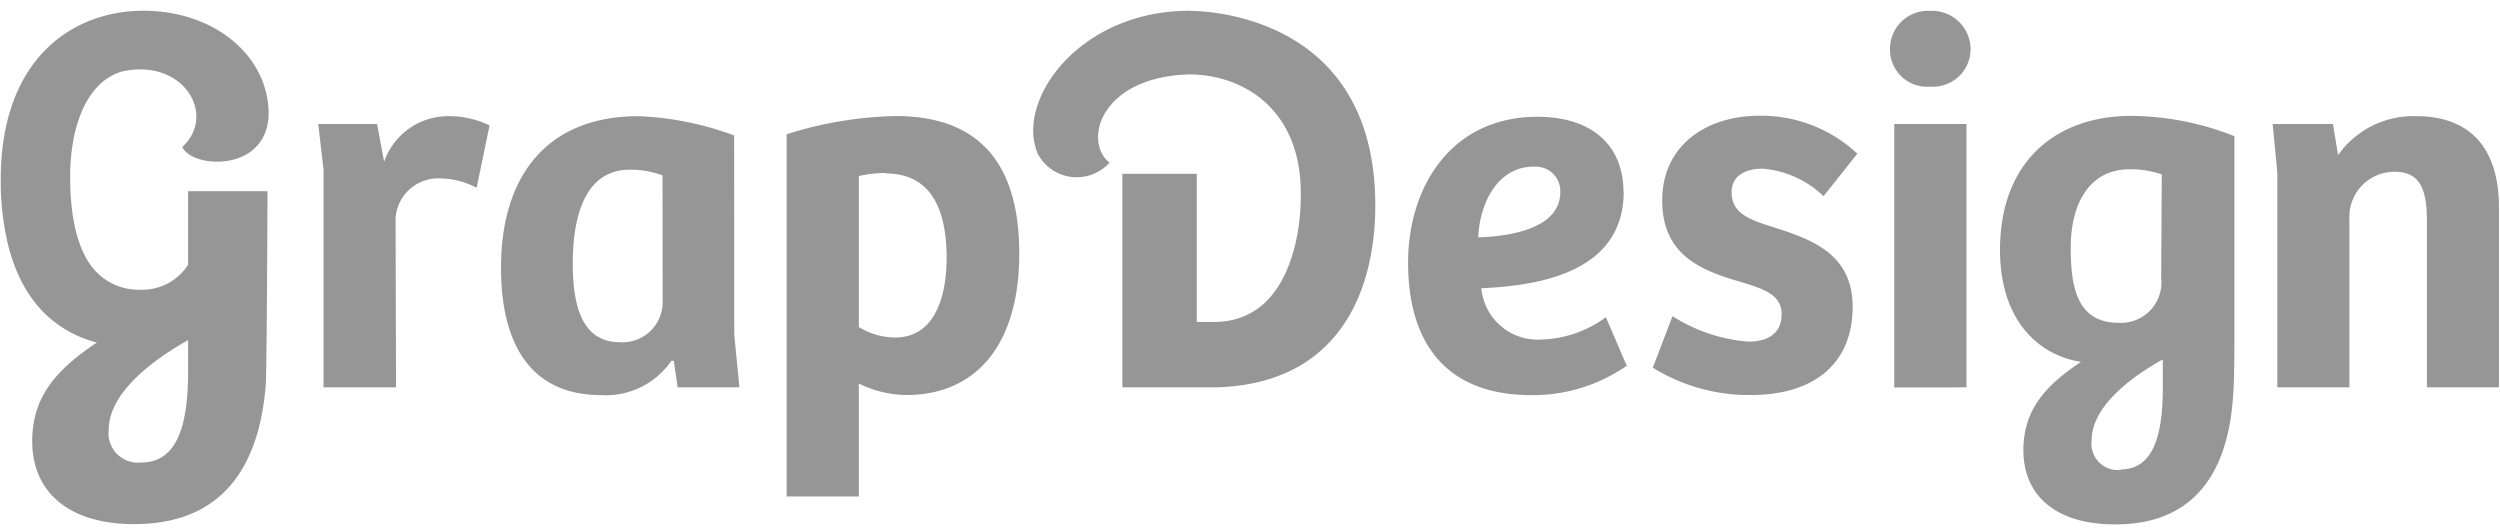 <svg xmlns="http://www.w3.org/2000/svg" viewBox="0 0 170 36.13"><defs><style>.cls-1,.cls-2{fill:#969696;}.cls-2{opacity:0;}</style></defs><g id="レイヤー_2" data-name="レイヤー 2"><g id="ボタン_通常" data-name="ボタン 通常"><path class="cls-1" d="M26.93,26.34H22V11.54l-.36-3.11h4L26.12,11A4.61,4.61,0,0,1,30.36,7.9a6.32,6.32,0,0,1,2.93.63l-.88,4.24a5.47,5.47,0,0,0-2.51-.64,2.9,2.9,0,0,0-3,3.08Zm23-3.57.35,3.57h-4.2l-.26-1.8-.17,0a5.4,5.4,0,0,1-4.74,2.33c-5.12,0-6.84-3.88-6.84-8.65C34.06,12,37.17,7.9,43.42,7.9a21,21,0,0,1,6.5,1.31ZM45.05,11.93a6.06,6.06,0,0,0-2.23-.39c-2.9,0-3.87,2.9-3.87,6.36,0,2.86.6,5.37,3.21,5.37a2.73,2.73,0,0,0,2.9-2.65ZM58.4,33.76H53.49V9.13A26.26,26.26,0,0,1,60.9,7.89c5.65,0,8.41,3.18,8.41,9.36s-2.93,9.61-7.67,9.61a7.47,7.47,0,0,1-3.24-.78Zm1.8-22a9,9,0,0,0-1.8.21V22.24a4.79,4.79,0,0,0,2.47.71c2.72,0,3.5-2.83,3.5-5.4C64.37,14.16,63.27,11.79,60.2,11.79Zm50.21,1.27c0,5.32-5.4,6.39-9.68,6.57a3.85,3.85,0,0,0,4.06,3.49,7.79,7.79,0,0,0,4.41-1.52l1.42,3.3a11.2,11.2,0,0,1-6.47,2c-6,0-8.4-3.75-8.4-9s3-9.93,8.79-9.93c3.57,0,5.86,1.81,5.86,5.16Zm-6.11-1.7c-2.4,0-3.67,2.37-3.78,4.81,2.28-.07,5.58-.64,5.58-3.08a1.66,1.66,0,0,0-1.81-1.72Zm9.43,10.17a11.19,11.19,0,0,0,5.16,1.73c1.3,0,2.26-.53,2.26-1.87s-1.27-1.73-2.79-2.19c-2.65-.77-5.33-1.8-5.33-5.54s3-5.76,6.6-5.76a9.58,9.58,0,0,1,6.67,2.58L124,13.34a6.77,6.77,0,0,0-4.13-1.87c-1.17,0-2.12.46-2.12,1.62,0,1.38,1.17,1.84,2.75,2.33,2.58.82,5.48,1.78,5.48,5.44,0,4-2.79,6-6.89,6A12.38,12.38,0,0,1,112.39,25ZM131.25.74A2.62,2.62,0,0,1,134,3.31a2.56,2.56,0,0,1-2.76,2.58,2.52,2.52,0,0,1-2.72-2.58A2.58,2.58,0,0,1,131.25.74Zm-2.44,25.61V8.43h4.91V26.34Zm8.78,4.26c0-2.68,1.45-4.38,3.92-6C138.58,24.15,136,21.75,136,17c0-6,3.78-9.12,8.94-9.12a19.39,19.39,0,0,1,7,1.38V22.84c0,1.1,0,3.22-.11,4.35-.42,5.29-2.89,8.47-8,8.47C139.74,35.66,137.59,33.65,137.59,30.61ZM147,11.86a6.56,6.56,0,0,0-2.19-.35c-2.72,0-4,2.33-4,5.32,0,2.47.32,5.12,3.25,5.12a2.75,2.75,0,0,0,2.9-3.07Zm-2.79,20.06c2.36,0,2.86-2.65,2.86-5.58v-1.9c-2.58,1.44-4.84,3.39-4.84,5.51a1.79,1.79,0,0,0,2,2Zm10.65-5.58V11.75l-.32-3.32h4.1l.35,2.12a6.26,6.26,0,0,1,5.32-2.65c3.5,0,5.62,2,5.62,6.22V26.34h-4.9V15.07c0-1.94-.32-3.39-2.19-3.39a3.06,3.06,0,0,0-3.08,3.18V26.34ZM80.89.73C73.33.73,69,6.9,70.58,10.48a3,3,0,0,0,4.87.58c-1.81-1.42-.66-5.81,5.39-6,3.83,0,7.9,2.53,7.6,8.72,0,.73-.24,8-5.77,8.11H81.38V11.82H76.32V26.34h6.34c8.68-.22,10.86-6.95,10.86-12.35C93.53,1.35,82.56.74,80.89.74ZM12.39,10c.81,1.64,6.74,1.72,5.77-3.4C17.54,3.32,14.24.73,9.72.73S.05,3.73.05,12.23a18.66,18.66,0,0,0,.42,4.08c.85,3.83,3,6.17,6.16,7H6.56C3.81,25.15,2.19,27,2.19,30c0,3.39,2.4,5.64,6.94,5.64,5.71,0,8.47-3.55,8.94-9.46C18.15,25,18.19,13,18.19,13h-5.4v5a3.69,3.69,0,0,1-3.23,1.7,4,4,0,0,1-3.25-1.48c-1.22-1.52-1.54-4-1.54-6.2,0-3.2,1-6.38,3.49-7.15C12.48,3.91,14.77,7.82,12.39,10Zm.4,13.1v2.13c0,3.27-.55,6.22-3.19,6.22a2,2,0,0,1-2.21-2.2C7.39,26.92,9.91,24.75,12.79,23.13Z"/><rect class="cls-2" width="170" height="36.13"/></g></g></svg>